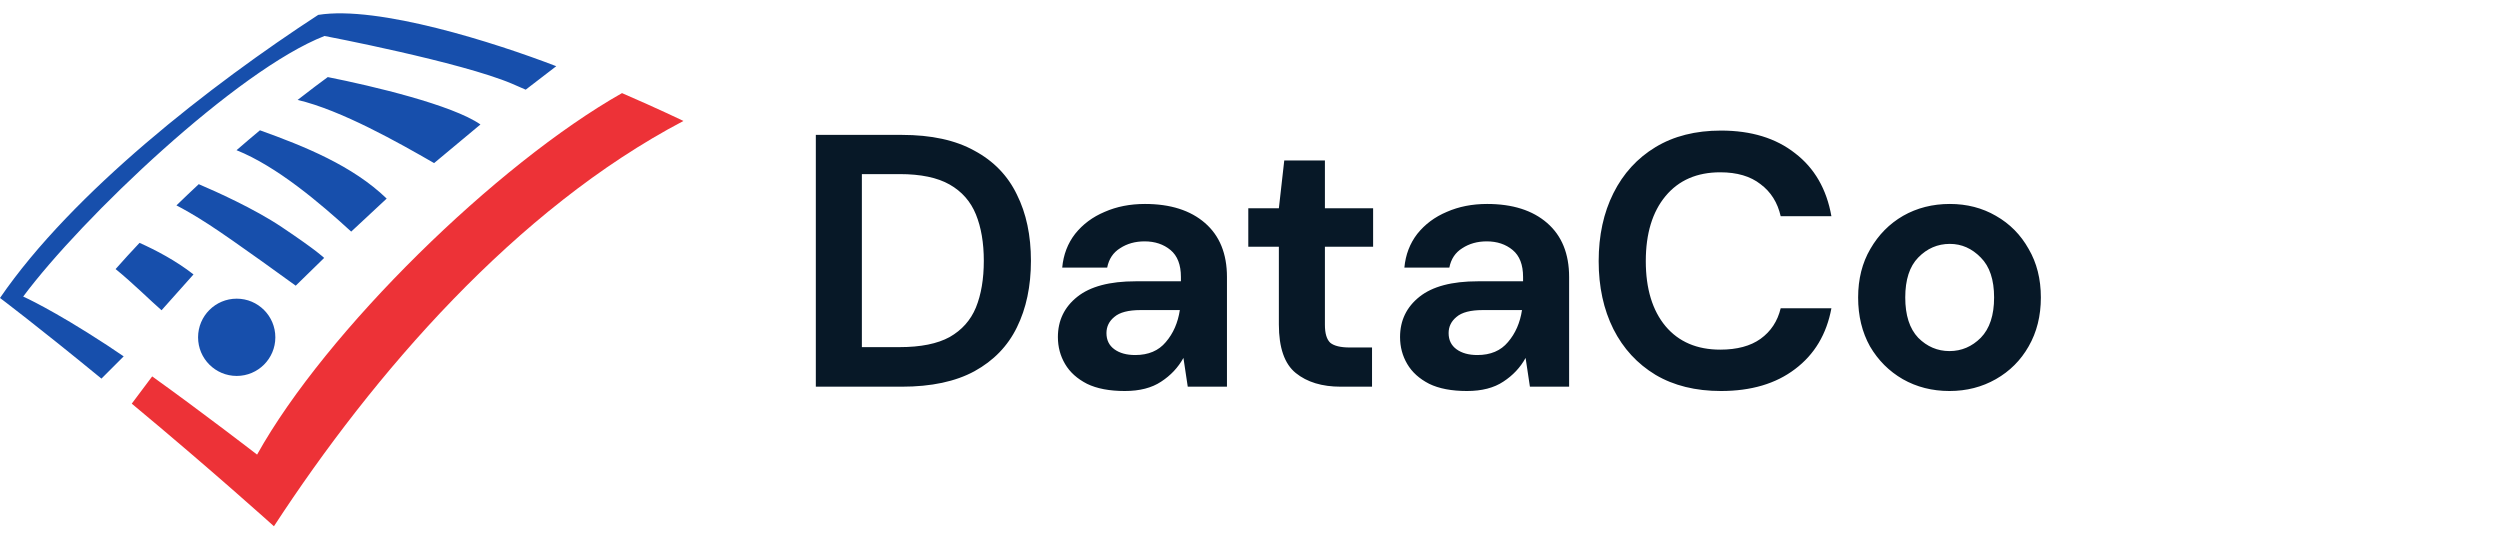 <svg width="139" height="30" viewBox="0 0 139 30" fill="none" xmlns="http://www.w3.org/2000/svg">
<g clip-path="url(#clip0_5812_161177)">
<path fill-rule="evenodd" clip-rule="evenodd" d="M13.161 16.606C14.347 16.606 15.309 17.568 15.309 18.755C15.309 19.941 14.347 20.902 13.161 20.902C11.975 20.902 11.013 19.941 11.013 18.755C11.013 17.568 11.975 16.606 13.161 16.606ZM18.224 4.286C20.732 4.785 25.151 5.834 26.713 6.92L24.136 9.068C22.174 7.938 18.964 6.121 16.547 5.556C17.259 5 17.835 4.57 18.224 4.286H18.224ZM7.758 13.503C8.658 13.904 9.779 14.491 10.759 15.258L8.982 17.25C8.401 16.75 7.385 15.735 6.427 14.96C6.866 14.463 7.311 13.977 7.758 13.503ZM11.05 10.24C11.985 10.637 14.128 11.596 15.661 12.622C17.672 13.969 18.023 14.341 18.023 14.341L16.442 15.884C16.442 15.884 13.063 13.423 11.619 12.486C10.79 11.949 10.18 11.61 9.81 11.42C10.228 11.014 10.642 10.62 11.05 10.24ZM14.453 7.244C16.926 8.133 19.607 9.211 21.499 11.041L19.527 12.877C17.808 11.304 15.4 9.251 13.151 8.351C13.602 7.96 14.038 7.59 14.453 7.244ZM29.229 4.986L30.928 3.681C27.528 2.372 21.02 0.292 17.692 0.828C11.739 4.705 4.026 10.695 0 16.567C0 16.567 1.981 18.052 5.64 21.051L6.877 19.814C6.547 19.588 6.232 19.376 5.937 19.183C2.891 17.192 1.289 16.489 1.289 16.489C4.544 12.118 13.179 3.898 18.043 2C18.043 2 25.62 3.445 28.47 4.655C28.74 4.769 28.992 4.88 29.229 4.986Z" fill="#174FAC"/>
<path fill-rule="evenodd" clip-rule="evenodd" d="M14.294 25.276C14.294 25.276 11.259 22.933 8.461 20.928L7.326 22.443C11.773 26.139 15.231 29.26 15.231 29.26C20.776 20.763 28.679 11.621 38 6.725C38 6.725 36.608 6.052 34.584 5.177C27.61 9.124 18.12 18.404 14.294 25.276Z" fill="#ED3237"/>
</g>
<path d="M45.36 21.5V7.5H50.14C51.78 7.5 53.127 7.793 54.18 8.38C55.247 8.953 56.033 9.767 56.54 10.82C57.06 11.86 57.32 13.087 57.32 14.5C57.32 15.913 57.06 17.147 56.54 18.2C56.033 19.24 55.247 20.053 54.18 20.64C53.127 21.213 51.78 21.5 50.14 21.5H45.36ZM47.92 19.3H50.02C51.193 19.3 52.12 19.113 52.8 18.74C53.48 18.353 53.967 17.807 54.26 17.1C54.553 16.38 54.7 15.513 54.7 14.5C54.7 13.5 54.553 12.64 54.26 11.92C53.967 11.2 53.48 10.647 52.8 10.26C52.12 9.873 51.193 9.68 50.02 9.68H47.92V19.3ZM62.539 21.74C61.685 21.74 60.985 21.607 60.439 21.34C59.892 21.06 59.485 20.693 59.219 20.24C58.952 19.787 58.819 19.287 58.819 18.74C58.819 17.82 59.179 17.073 59.899 16.5C60.619 15.927 61.699 15.64 63.139 15.64H65.659V15.4C65.659 14.72 65.465 14.22 65.079 13.9C64.692 13.58 64.212 13.42 63.639 13.42C63.119 13.42 62.665 13.547 62.279 13.8C61.892 14.04 61.652 14.4 61.559 14.88H59.059C59.125 14.16 59.365 13.533 59.779 13C60.205 12.467 60.752 12.06 61.419 11.78C62.085 11.487 62.832 11.34 63.659 11.34C65.072 11.34 66.185 11.693 66.999 12.4C67.812 13.107 68.219 14.107 68.219 15.4V21.5H66.039L65.799 19.9C65.505 20.433 65.092 20.873 64.559 21.22C64.039 21.567 63.365 21.74 62.539 21.74ZM63.119 19.74C63.852 19.74 64.419 19.5 64.819 19.02C65.232 18.54 65.492 17.947 65.599 17.24H63.419C62.739 17.24 62.252 17.367 61.959 17.62C61.665 17.86 61.519 18.16 61.519 18.52C61.519 18.907 61.665 19.207 61.959 19.42C62.252 19.633 62.639 19.74 63.119 19.74ZM74.545 21.5C73.505 21.5 72.672 21.247 72.045 20.74C71.418 20.233 71.105 19.333 71.105 18.04V13.72H69.405V11.58H71.105L71.405 8.92H73.665V11.58H76.345V13.72H73.665V18.06C73.665 18.54 73.765 18.873 73.965 19.06C74.178 19.233 74.538 19.32 75.045 19.32H76.285V21.5H74.545ZM81.563 21.74C80.71 21.74 80.01 21.607 79.463 21.34C78.916 21.06 78.51 20.693 78.243 20.24C77.976 19.787 77.843 19.287 77.843 18.74C77.843 17.82 78.203 17.073 78.923 16.5C79.643 15.927 80.723 15.64 82.163 15.64H84.683V15.4C84.683 14.72 84.49 14.22 84.103 13.9C83.716 13.58 83.236 13.42 82.663 13.42C82.143 13.42 81.69 13.547 81.303 13.8C80.916 14.04 80.676 14.4 80.583 14.88H78.083C78.15 14.16 78.39 13.533 78.803 13C79.23 12.467 79.776 12.06 80.443 11.78C81.11 11.487 81.856 11.34 82.683 11.34C84.096 11.34 85.21 11.693 86.023 12.4C86.836 13.107 87.243 14.107 87.243 15.4V21.5H85.063L84.823 19.9C84.53 20.433 84.116 20.873 83.583 21.22C83.063 21.567 82.39 21.74 81.563 21.74ZM82.143 19.74C82.876 19.74 83.443 19.5 83.843 19.02C84.256 18.54 84.516 17.947 84.623 17.24H82.443C81.763 17.24 81.276 17.367 80.983 17.62C80.69 17.86 80.543 18.16 80.543 18.52C80.543 18.907 80.69 19.207 80.983 19.42C81.276 19.633 81.663 19.74 82.143 19.74ZM95.686 21.74C94.273 21.74 93.059 21.44 92.046 20.84C91.033 20.227 90.253 19.38 89.706 18.3C89.159 17.207 88.886 15.947 88.886 14.52C88.886 13.093 89.159 11.833 89.706 10.74C90.253 9.647 91.033 8.793 92.046 8.18C93.059 7.567 94.273 7.26 95.686 7.26C97.366 7.26 98.739 7.68 99.806 8.52C100.886 9.347 101.559 10.513 101.826 12.02H99.006C98.833 11.26 98.459 10.667 97.886 10.24C97.326 9.8 96.579 9.58 95.646 9.58C94.353 9.58 93.339 10.02 92.606 10.9C91.873 11.78 91.506 12.987 91.506 14.52C91.506 16.053 91.873 17.26 92.606 18.14C93.339 19.007 94.353 19.44 95.646 19.44C96.579 19.44 97.326 19.24 97.886 18.84C98.459 18.427 98.833 17.86 99.006 17.14H101.826C101.559 18.58 100.886 19.707 99.806 20.52C98.739 21.333 97.366 21.74 95.686 21.74ZM108.392 21.74C107.432 21.74 106.565 21.52 105.792 21.08C105.032 20.64 104.425 20.033 103.972 19.26C103.532 18.473 103.312 17.567 103.312 16.54C103.312 15.513 103.539 14.613 103.992 13.84C104.445 13.053 105.052 12.44 105.812 12C106.585 11.56 107.452 11.34 108.412 11.34C109.359 11.34 110.212 11.56 110.972 12C111.745 12.44 112.352 13.053 112.792 13.84C113.245 14.613 113.472 15.513 113.472 16.54C113.472 17.567 113.245 18.473 112.792 19.26C112.352 20.033 111.745 20.64 110.972 21.08C110.199 21.52 109.339 21.74 108.392 21.74ZM108.392 19.52C109.059 19.52 109.639 19.273 110.132 18.78C110.625 18.273 110.872 17.527 110.872 16.54C110.872 15.553 110.625 14.813 110.132 14.32C109.639 13.813 109.065 13.56 108.412 13.56C107.732 13.56 107.145 13.813 106.652 14.32C106.172 14.813 105.932 15.553 105.932 16.54C105.932 17.527 106.172 18.273 106.652 18.78C107.145 19.273 107.725 19.52 108.392 19.52Z" fill="#071827"/>
<defs>
<clipPath id="clip0_5812_161177">
<rect width="38" height="28.518" fill="white" transform="translate(0 0.741)"/>
</clipPath>
</defs>
</svg>
